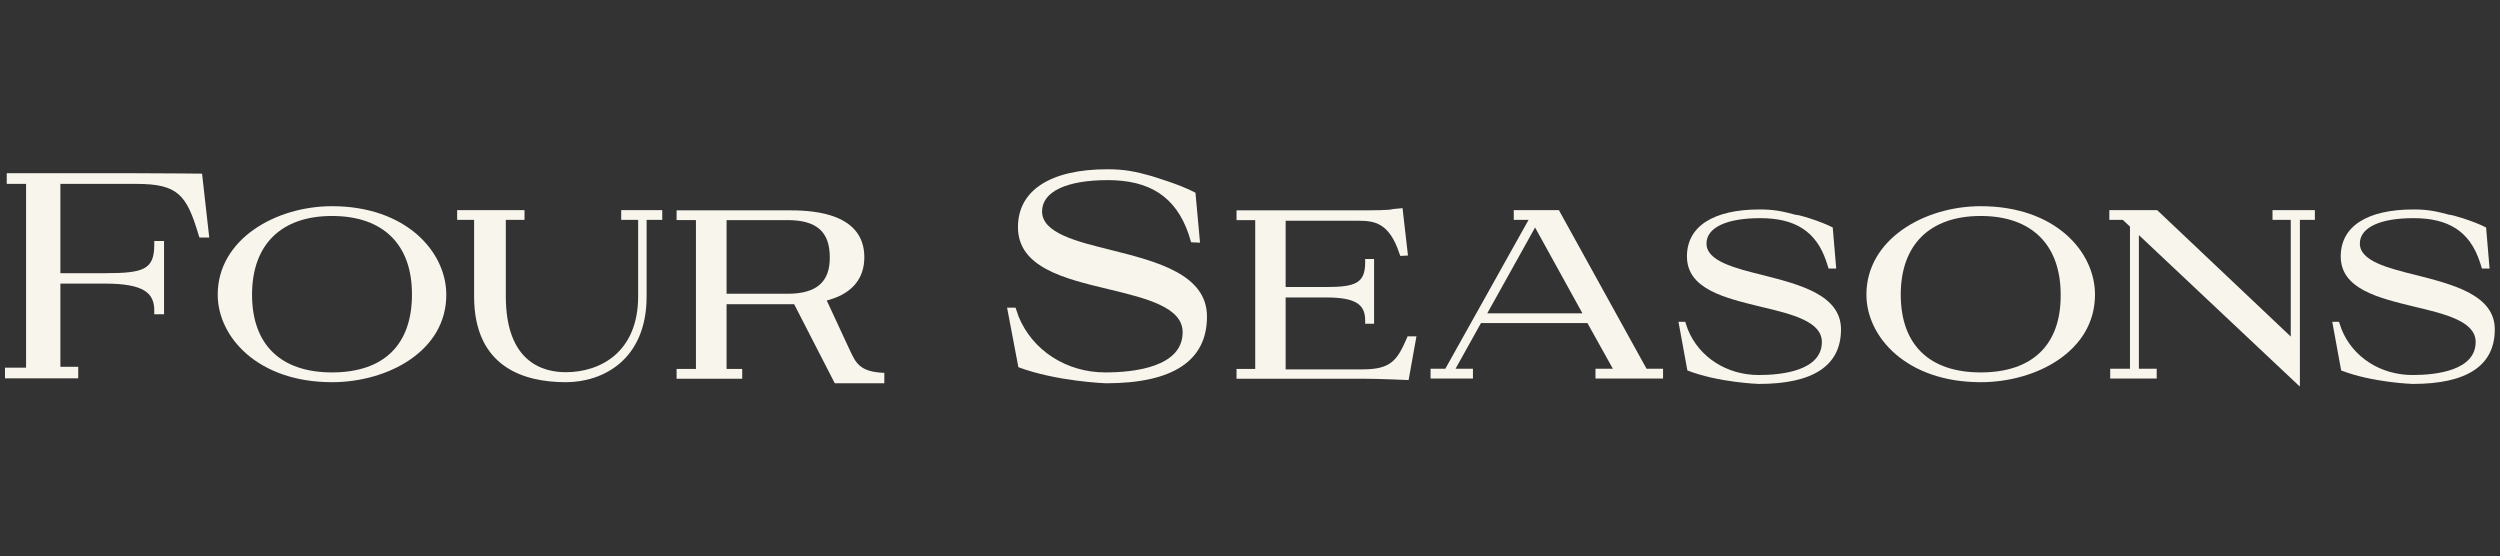 <?xml version="1.0" encoding="utf-8"?>
<!-- Generator: Adobe Illustrator 27.8.1, SVG Export Plug-In . SVG Version: 6.00 Build 0)  -->
<svg version="1.1" id="Capa_1" xmlns="http://www.w3.org/2000/svg" xmlns:xlink="http://www.w3.org/1999/xlink" x="0px" y="0px"
	 viewBox="0 0 1150.6 256" style="enable-background:new 0 0 1150.6 256;" xml:space="preserve">
<rect x="0" y="0" width="1150.6" height="256" fill="#333333" stroke="none"/>
<style type="text/css">
	.st0{fill:#F8F5EC;}
</style>
<g>
	<g>
		<g id="Group-25" transform="translate(0, 82.229)">
			<g id="Fill-24-Clipped">
				<path id="Fill-24" class="st0" d="M36,91.9H2.3v-4.9h9.7V2.4H3.1v-4.9h59.9c12.8,0,29.8,0.2,30,0.2l0,0l3.3,29.4h-4.5l-0.4-1.2
					C85.9,7.5,82,2.4,62.7,2.4H27.8v41.1h20.6c17.5,0,22.6-1.6,22.6-13v-1.8h4.5v33.7h-4.5v-1.8c0-8-4.9-12.3-22.6-12.3H27.8v38.3
					H36V91.9"/>
			</g>
		</g>
		<path id="Fill-26" class="st0" d="M152.8,99.4c-23.4,0-36.8,13.2-36.8,36.2s13.2,35.8,36.8,35.8c23.9,0,36.8-12.8,36.8-35.8
			C189.7,112.5,176.3,99.4,152.8,99.4 M152.8,175.9c-34.1,0-52.6-20.8-52.6-40.3c0-25.5,26.7-40.7,52.6-40.7
			c34.1,0,52.6,21,52.6,40.7C205.5,161.7,178.3,175.9,152.8,175.9"/>
		<path id="Fill-27" class="st0" d="M260.4,175.9c-19.1,0-42.2-6.8-42.2-39.5v-35.2h-7.8v-4.5h31v4.5h-8.6v35.2
			c0,30.5,17.3,34.9,27.6,34.9c16,0,33.3-9.3,33.3-34.9v-35.2h-7.8v-4.5h18.9v4.5h-7.2v35.2C297.6,165.6,277.5,175.9,260.4,175.9"/>
		<path class="st0" d="M407,176.1v-4.5c-11.7-0.4-13.2-4.9-16-10.7l-10.5-22.6c1-0.2,1.4-0.4,1.4-0.4c10.5-3.1,15.9-9.9,15.9-19.5
			c0-21.6-26.6-21.6-35.4-21.6h-51v4.5h8.9v68.5h-8.9v4.5h30.2v-4.5h-7.2v-29.8h28.8c0.8,0,1.4,0,2.3,0l18.7,36.4H407L407,176.1
			L407,176.1z M362.4,135.2h-28v-33.9h28c13.4,0,19.5,5.3,19.5,17.1C382,129.8,375.8,135.2,362.4,135.2z"/>
	</g>
	<g>
		<path id="Fill-29" class="st0" d="M550.2,88.7l2.1,23l-4.1-0.2l-1.2-3.9c-6-17.3-18.1-24.7-37.2-24.7c-18.9,0-30.2,5.3-30.2,14.4
			c0,9.9,15.6,13.8,32.3,17.9c20.6,5.2,43.6,11.1,43.6,30.5c0,20.3-15.6,30.7-46.5,30.7c0,0-22.6-0.8-40.3-7.4l-5.2-27.4h3.9
			l1.4,4.1c6.4,15.6,22,25.7,39.9,25.7c13.4,0,35.6-2.5,35.6-18.5c0-11.5-16.7-15.6-34.1-19.8c-20.6-4.9-41.7-10.1-41.7-28.6
			c0-16.9,15-26.6,41.1-26.6c8,0,12.8,1,20.3,3.1C530,81.1,543,84.8,550.2,88.7"/>
		<path id="Fill-30" class="st0" d="M648.3,174.9h-0.4c-0.2,0-13.4-0.6-20.8-0.6h-58v-4.5h8.6v-68.5h-8.6v-4.5h56.1
			c7,0,14.4,0,16-0.6l4.3-0.4l2.5,21.8l-3.5,0.2l-0.4-1c-4.7-14.4-11.7-15.2-18.9-15.2h-33.5v30.5h18.7c13.4,0,17.9-1.8,17.9-11.3
			v-1.6h4.1v29.8h-4.1v-1.6c0-7.2-4.3-10.5-17.9-10.5h-18.7v33.1h35.4c13,0,15.9-4.1,20.3-14.2l0.4-1h4.1L648.3,174.9"/>
		<path id="Fill-31" class="st0" d="M684.5,144.2h43.8l-21.8-39.5L684.5,144.2z M734.3,174.2v-4.5h8l-11.7-21h-49l-11.7,21h8v4.5
			h-19.5v-4.5h6.8l38.3-68.5h-6.8v-4.5h20.8l0.4,0.8l39.9,72.2h7.6v4.5H734.3L734.3,174.2z"/>
		<path id="Fill-32" class="st0" d="M911.6,94.9c-25.9,0-52.6,15.2-52.6,40.7c0,19.5,18.5,40.3,52.6,40.3
			c25.5,0,52.6-14.2,52.6-40.3C964.2,115.8,945.9,94.9,911.6,94.9 M911.6,171.4c-23.7,0-36.8-12.8-36.8-35.8s13.4-36.2,36.8-36.2
			c23.4,0,36.8,13.2,36.8,36.2C948.6,158.6,935.5,171.4,911.6,171.4"/>
		<polyline id="Fill-33" class="st0" points="970.8,96.7 970.8,101.2 977,101.2 980.3,104.3 980.3,169.7 971.2,169.7 971.2,174.2 
			992.6,174.2 992.6,169.7 984.4,169.7 984.4,108.2 1057.6,177.1 1058.5,177.9 1058.5,101.2 1065.4,101.2 1065.4,96.7 1045.9,96.7 
			1045.9,101.2 1054.3,101.2 1054.3,154.9 992.8,96.7 992.6,96.7 970.8,96.7 		"/>
		<path id="Fill-35" class="st0" d="M843.5,104.7l1.6,18.9h-3.5l-1-3.1c-4.7-14.2-14.6-20.1-30.5-20.1c-15.4,0-24.7,4.3-24.7,11.7
			c0,8,12.8,11.3,26.3,14.6c16.7,4.3,35.6,9.1,35.6,24.9c0,16.7-12.8,25.1-37.8,25.1c0,0-18.5-0.6-32.9-6.2l-4.1-22.4h3.1l1.2,3.5
			c5.2,12.8,17.9,21,32.7,21c10.9,0,29-2.1,29-15.2c0-9.4-13.6-12.8-28-16.2c-16.9-4.1-34.1-8.2-34.1-23.2
			c0-13.8,12.1-21.6,33.5-21.6c6.6,0,10.3,0.8,16.7,2.5C827.1,98.6,837.8,101.7,843.5,104.7"/>
		<path id="Fill-36" class="st0" d="M1144.2,104.7l1.6,18.9h-3.5l-1-3.1c-4.7-14.2-14.6-20.1-30.5-20.1c-15.4,0-24.7,4.3-24.7,11.7
			c0,8,12.8,11.3,26.3,14.6c16.7,4.3,35.8,9.1,35.8,24.9c0,16.7-12.8,25.1-37.8,25.1c0,0-18.5-0.6-32.9-6.2l-4.1-22.4h3.1l1.2,3.5
			c5.2,12.8,17.9,21,32.7,21c10.9,0,29-2.1,29-15.2c0-9.4-13.6-12.8-28-16.2c-16.9-4.1-34.1-8.2-34.1-23.2
			c0-13.8,12.1-21.6,33.5-21.6c6.6,0,10.3,0.8,16.7,2.5C1127.8,98.6,1138.5,101.7,1144.2,104.7"/>
	</g>
</g>
</svg>
